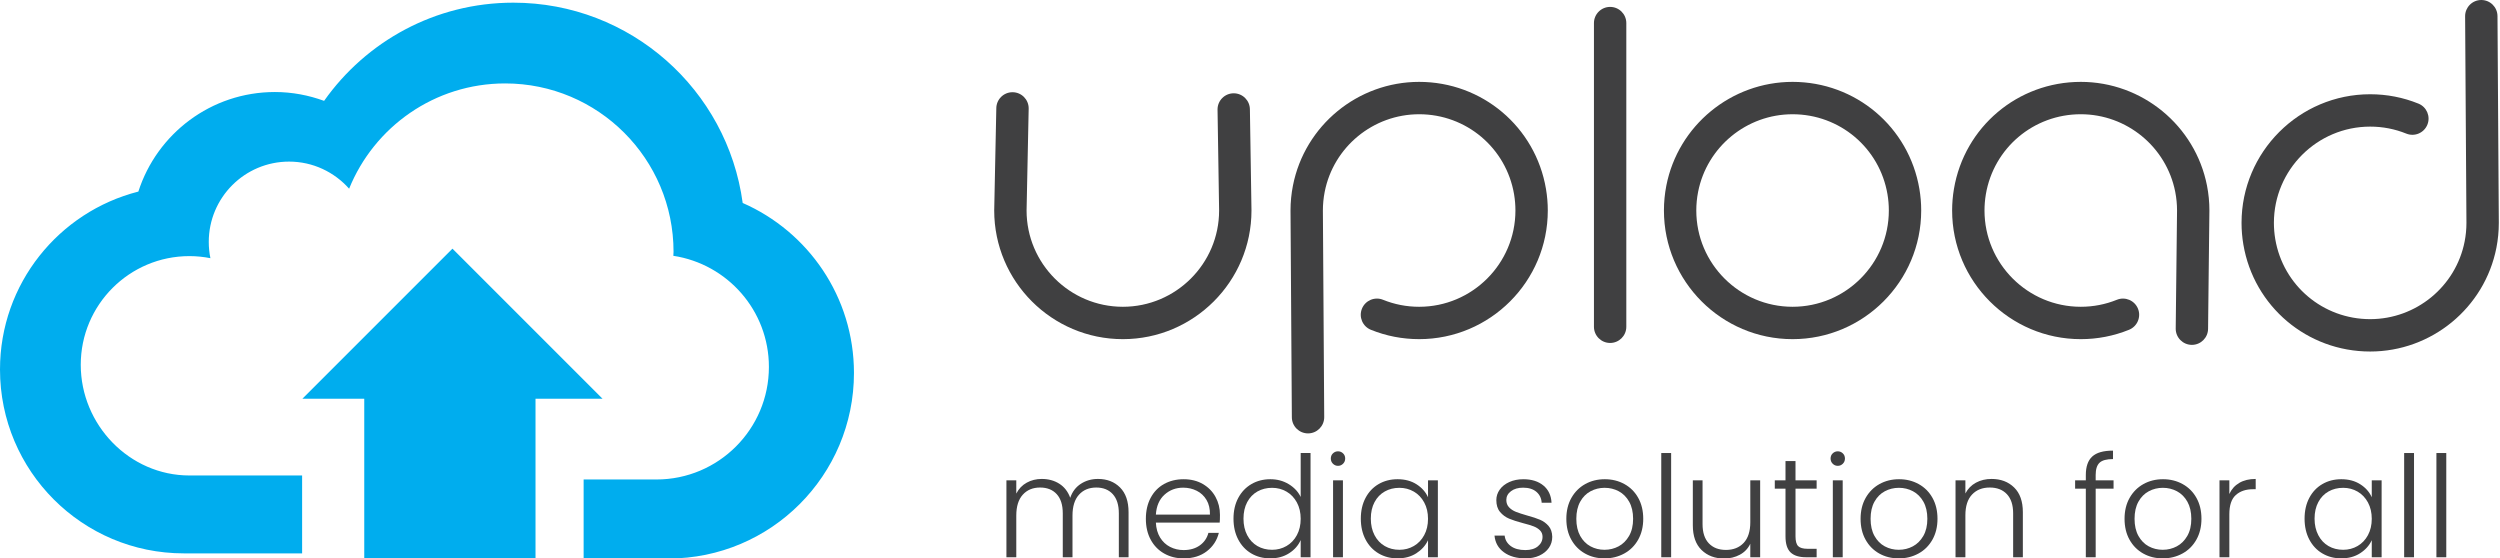 <?xml version="1.0" encoding="UTF-8"?> <!-- Generator: Adobe Illustrator 15.0.0, SVG Export Plug-In --> <svg xmlns="http://www.w3.org/2000/svg" xmlns:xlink="http://www.w3.org/1999/xlink" xmlns:a="http://ns.adobe.com/AdobeSVGViewerExtensions/3.0/" version="1.1" x="0px" y="0px" width="761px" height="170px" viewBox="0 0 761 170" xml:space="preserve"> <defs> </defs> <path fill="#404041" d="M341.793,103.237c-21.592,0-39.155-17.567-39.155-39.156c0-1.201,0.156-8.331,0.326-15.881 c0.147-6.644,0.314-14.172,0.314-15.202c0-2.72,2.206-4.926,4.926-4.926c2.721,0,4.926,2.206,4.926,4.926 c0,1.139-0.155,8.077-0.317,15.422c-0.152,6.828-0.324,14.57-0.324,15.661c0,16.155,13.145,29.303,29.304,29.303 s29.303-13.148,29.303-29.303c0-0.984-0.122-8.272-0.239-15.498c-0.122-7.186-0.24-14.313-0.24-15.258 c0-2.718,2.204-4.926,4.924-4.926c2.72,0,4.927,2.208,4.927,4.926c0,0.936,0.119,7.984,0.238,15.091 c0.12,7.305,0.245,14.667,0.245,15.664C380.951,85.67,363.386,103.237,341.793,103.237"></path> <path fill="#404041" d="M398.163,131.926c-2.72,0-4.925-2.209-4.925-4.929c0-0.861-0.103-15.899-0.2-31.055 c-0.104-15.419-0.206-30.958-0.206-31.862c0-2.552,0.25-5.101,0.736-7.579c3.588-18.298,19.748-31.579,38.419-31.579 c19.179,0,35.412,13.705,38.608,32.583c0.365,2.168,0.553,4.378,0.553,6.575c0,21.593-17.568,39.154-39.161,39.154 c-5.08,0-10.022-0.956-14.698-2.85c-2.52-1.023-3.735-3.895-2.714-6.418c1.02-2.521,3.89-3.74,6.419-2.714 c3.485,1.414,7.19,2.132,10.993,2.132c16.16,0,29.309-13.146,29.309-29.305c0-1.648-0.139-3.308-0.41-4.932 c-2.395-14.123-14.548-24.372-28.898-24.372c-13.974,0-26.066,9.935-28.752,23.622c-0.365,1.852-0.551,3.767-0.551,5.682 c0,0.904,0.102,16.411,0.206,31.799c0.095,15.185,0.199,30.254,0.199,31.118C403.09,129.717,400.885,131.926,398.163,131.926"></path> <path fill="#404041" d="M667.213,104.977c-2.72,0-4.926-2.205-4.926-4.927c0-0.867,0.101-9.318,0.202-17.834 c0.1-8.586,0.203-17.237,0.203-18.134c0-1.912-0.186-3.824-0.55-5.682c-2.686-13.688-14.778-23.625-28.755-23.625 c-14.352,0-26.501,10.251-28.893,24.377c-0.272,1.618-0.413,3.281-0.413,4.929c0,16.155,13.146,29.303,29.306,29.303 c3.806,0,7.508-0.717,10.997-2.132c2.524-1.023,5.396,0.196,6.418,2.716c1.021,2.521-0.2,5.394-2.719,6.417 c-4.671,1.89-9.615,2.852-14.696,2.852c-21.59,0-39.158-17.567-39.158-39.156c0-2.2,0.185-4.408,0.55-6.572 c3.197-18.886,19.436-32.586,38.608-32.586c18.671,0,34.829,13.279,38.425,31.579c0.486,2.481,0.732,5.032,0.732,7.579 c0,0.906-0.103,9.611-0.209,18.253c-0.096,8.458-0.196,16.854-0.196,17.715C672.14,102.771,669.935,104.977,667.213,104.977"></path> <path fill="#404041" d="M721.482,107.003c-19.179,0-35.409-13.704-38.605-32.584c-0.364-2.149-0.55-4.36-0.55-6.572 c0-21.593,17.563-39.157,39.155-39.157c5.08,0,10.025,0.96,14.698,2.854c2.518,1.019,3.736,3.892,2.714,6.413 c-1.021,2.522-3.89,3.741-6.416,2.715c-3.49-1.413-7.192-2.13-10.996-2.13c-16.158,0-29.303,13.145-29.303,29.305 c0,1.662,0.14,3.317,0.411,4.926c2.391,14.125,14.541,24.377,28.892,24.377c13.974,0,26.067-9.935,28.753-23.62 c0.368-1.863,0.553-3.773,0.553-5.684c0-0.905-0.102-16.415-0.205-31.807c-0.102-15.179-0.199-30.245-0.199-31.11 c0-2.721,2.205-4.929,4.926-4.929c2.72,0,4.927,2.208,4.927,4.929c0,0.863,0.098,15.895,0.199,31.045 c0.101,15.422,0.205,30.967,0.205,31.873c0,2.545-0.249,5.096-0.734,7.58C756.314,93.723,740.151,107.003,721.482,107.003"></path> <path fill="#404041" d="M545.658,103.237c-21.592,0-39.157-17.567-39.157-39.159c0-2.546,0.246-5.097,0.731-7.578 c3.595-18.3,19.755-31.577,38.426-31.577c19.175,0,35.409,13.702,38.603,32.582c0.365,2.149,0.553,4.363,0.553,6.573 C584.813,85.67,567.248,103.237,545.658,103.237 M545.658,34.776c-13.977,0-26.066,9.935-28.755,23.621 c-0.368,1.861-0.551,3.77-0.551,5.682c0,16.16,13.144,29.303,29.306,29.303c16.156,0,29.303-13.144,29.303-29.303 c0-1.662-0.14-3.318-0.41-4.925C572.159,45.025,560.009,34.776,545.658,34.776"></path> <path fill="#404041" d="M490.124,104.396c-2.721,0-4.927-2.205-4.927-4.926V7.028c0-2.72,2.206-4.926,4.927-4.926 s4.926,2.206,4.926,4.926V99.47C495.05,102.19,492.845,104.396,490.124,104.396"></path> <path fill="#404041" d="M340.937,148.384c1.728,1.727,2.594,4.238,2.594,7.524v13.72h-2.958v-13.377 c0-2.546-0.617-4.486-1.844-5.833c-1.23-1.343-2.901-2.014-5.018-2.014c-2.202,0-3.959,0.729-5.271,2.188 c-1.317,1.457-1.974,3.574-1.974,6.344v12.692h-2.958v-13.377c0-2.546-0.614-4.486-1.844-5.833c-1.23-1.343-2.916-2.014-5.06-2.014 c-2.202,0-3.959,0.729-5.276,2.188c-1.316,1.457-1.97,3.574-1.97,6.344v12.692h-3.003V146.22h3.003v4.027 c0.741-1.456,1.802-2.563,3.173-3.322c1.369-0.758,2.898-1.135,4.584-1.135c2.031,0,3.812,0.485,5.342,1.459 c1.524,0.967,2.633,2.398,3.322,4.284c0.628-1.855,1.707-3.277,3.236-4.264c1.53-0.988,3.267-1.479,5.21-1.479 C336.971,145.79,339.206,146.655,340.937,148.384"></path> <path fill="#404041" d="M371.272,159.08h-19.426c0.087,1.771,0.517,3.287,1.287,4.546c0.774,1.258,1.788,2.208,3.044,2.852 c1.26,0.644,2.632,0.963,4.117,0.963c1.945,0,3.581-0.472,4.912-1.413c1.327-0.944,2.208-2.214,2.634-3.818h3.175 c-0.572,2.287-1.793,4.152-3.667,5.597c-1.873,1.442-4.223,2.165-7.054,2.165c-2.203,0-4.172-0.494-5.916-1.48 c-1.746-0.983-3.109-2.384-4.096-4.199c-0.987-1.814-1.479-3.938-1.479-6.369c0-2.429,0.486-4.56,1.458-6.389 c0.971-1.827,2.329-3.229,4.073-4.202c1.745-0.968,3.73-1.458,5.959-1.458c2.231,0,4.183,0.49,5.854,1.458 c1.672,0.974,2.958,2.279,3.858,3.925c0.899,1.644,1.352,3.464,1.352,5.467C371.358,157.752,371.329,158.538,371.272,159.08 M367.262,152.178c-0.729-1.23-1.722-2.158-2.978-2.785c-1.261-0.631-2.632-0.947-4.118-0.947c-2.229,0-4.131,0.715-5.702,2.146 c-1.575,1.428-2.446,3.443-2.618,6.046h16.465C368.34,154.894,367.991,153.408,367.262,152.178"></path> <path fill="#404041" d="M376.931,151.557c0.974-1.818,2.311-3.217,4.009-4.204c1.702-0.986,3.627-1.479,5.769-1.479 c2.061,0,3.919,0.502,5.574,1.5c1.656,1.003,2.871,2.304,3.646,3.904v-13.38h3v31.732h-3v-5.233 c-0.717,1.632-1.89,2.968-3.519,4.009c-1.627,1.047-3.545,1.565-5.743,1.565c-2.147,0-4.068-0.5-5.771-1.501 c-1.699-0.998-3.027-2.415-3.983-4.243c-0.96-1.83-1.438-3.943-1.438-6.346C375.476,155.479,375.958,153.373,376.931,151.557 M394.77,152.949c-0.772-1.429-1.821-2.531-3.152-3.302c-1.331-0.771-2.793-1.155-4.395-1.155c-1.655,0-3.144,0.369-4.46,1.114 c-1.316,0.743-2.35,1.817-3.111,3.235c-0.752,1.413-1.135,3.094-1.135,5.039c0,1.915,0.382,3.596,1.135,5.038 c0.761,1.444,1.794,2.544,3.111,3.302c1.316,0.757,2.805,1.135,4.46,1.135c1.602,0,3.063-0.384,4.395-1.155 c1.331-0.774,2.38-1.874,3.152-3.305c0.772-1.425,1.159-3.085,1.159-4.974C395.929,156.037,395.542,154.38,394.77,152.949"></path> <path fill="#404041" d="M405.745,141.158c-0.432-0.428-0.644-0.959-0.644-1.583c0-0.634,0.212-1.154,0.644-1.569 c0.431-0.412,0.942-0.623,1.542-0.623c0.603,0,1.117,0.211,1.543,0.623c0.431,0.415,0.645,0.936,0.645,1.569 c0,0.624-0.214,1.155-0.645,1.583c-0.426,0.428-0.94,0.643-1.543,0.643C406.688,141.801,406.176,141.586,405.745,141.158 M408.789,169.631h-3.002v-23.413h3.002V169.631z"></path> <path fill="#404041" d="M415.672,151.557c0.958-1.818,2.289-3.217,3.985-4.204c1.702-0.986,3.624-1.479,5.77-1.479 c2.231,0,4.153,0.517,5.768,1.546c1.616,1.027,2.775,2.343,3.494,3.943v-5.145h2.998v23.412h-2.998v-5.19 c-0.743,1.604-1.925,2.925-3.536,3.966c-1.619,1.047-3.541,1.565-5.77,1.565c-2.113,0-4.023-0.5-5.726-1.501 c-1.696-0.998-3.027-2.415-3.985-4.243c-0.96-1.83-1.438-3.943-1.438-6.346C414.234,155.479,414.712,153.373,415.672,151.557 M433.527,152.949c-0.771-1.429-1.822-2.531-3.149-3.302c-1.328-0.771-2.796-1.155-4.393-1.155c-1.658,0-3.146,0.369-4.457,1.114 c-1.321,0.743-2.356,1.817-3.116,3.235c-0.755,1.413-1.133,3.094-1.133,5.039c0,1.915,0.378,3.596,1.133,5.038 c0.76,1.444,1.795,2.544,3.116,3.302c1.311,0.757,2.799,1.135,4.457,1.135c1.597,0,3.064-0.384,4.393-1.155 c1.327-0.774,2.379-1.874,3.149-3.305c0.775-1.425,1.161-3.085,1.161-4.974C434.688,156.037,434.303,154.38,433.527,152.949"></path> <path fill="#404041" d="M457.777,168.106c-1.702-1.24-2.652-2.938-2.852-5.079h3.088c0.142,1.313,0.762,2.375,1.864,3.193 c1.1,0.813,2.579,1.223,4.437,1.223c1.631,0,2.909-0.386,3.836-1.161c0.931-0.769,1.4-1.73,1.4-2.871c0-0.8-0.263-1.457-0.779-1.973 c-0.511-0.514-1.165-0.923-1.946-1.222c-0.788-0.301-1.854-0.623-3.196-0.966c-1.742-0.458-3.158-0.912-4.246-1.37 c-1.085-0.456-2.006-1.135-2.764-2.039c-0.758-0.897-1.135-2.107-1.135-3.62c0-1.146,0.342-2.203,1.027-3.173 c0.687-0.974,1.655-1.744,2.915-2.316c1.257-0.571,2.686-0.857,4.288-0.857c2.514,0,4.546,0.638,6.091,1.909 c1.542,1.271,2.368,3.022,2.483,5.251h-3.001c-0.085-1.37-0.623-2.479-1.607-3.325c-0.986-0.843-2.338-1.264-4.052-1.264 c-1.517,0-2.743,0.359-3.688,1.075c-0.942,0.714-1.415,1.6-1.415,2.655c0,0.916,0.28,1.668,0.836,2.25 c0.562,0.59,1.25,1.044,2.079,1.375c0.833,0.329,1.944,0.692,3.346,1.091c1.685,0.458,3.027,0.903,4.028,1.332 c1.002,0.428,1.858,1.056,2.573,1.885c0.718,0.83,1.088,1.93,1.12,3.302c0,1.257-0.347,2.382-1.03,3.363 c-0.689,0.988-1.649,1.769-2.877,2.341c-1.227,0.57-2.641,0.855-4.243,0.855C461.673,169.971,459.478,169.348,457.777,168.106"></path> <path fill="#404041" d="M482.475,168.49c-1.758-0.983-3.146-2.383-4.159-4.199c-1.02-1.814-1.522-3.938-1.522-6.369 c0-2.428,0.515-4.551,1.54-6.365c1.03-1.815,2.431-3.217,4.202-4.204c1.773-0.986,3.761-1.479,5.962-1.479 c2.203,0,4.196,0.493,5.985,1.479c1.783,0.987,3.185,2.389,4.197,4.204c1.014,1.814,1.522,3.938,1.522,6.365 c0,2.403-0.515,4.516-1.54,6.349c-1.03,1.83-2.442,3.236-4.246,4.22c-1.803,0.986-3.806,1.48-6.005,1.48 C486.21,169.971,484.231,169.477,482.475,168.49 M492.699,166.306c1.315-0.698,2.377-1.761,3.196-3.174 c0.815-1.415,1.222-3.151,1.222-5.21c0-2.057-0.406-3.794-1.201-5.207c-0.802-1.417-1.858-2.473-3.17-3.176 c-1.319-0.698-2.75-1.049-4.296-1.049c-1.542,0-2.969,0.351-4.282,1.049c-1.318,0.703-2.368,1.759-3.155,3.176 c-0.784,1.413-1.179,3.15-1.179,5.207c0,2.059,0.395,3.795,1.179,5.21c0.787,1.413,1.831,2.476,3.135,3.174 c1.296,0.699,2.723,1.05,4.264,1.05C489.956,167.355,491.386,167.005,492.699,166.306"></path> <rect x="505.689" y="137.9" fill="#404041" width="3.005" height="31.73"></rect> <path fill="#404041" d="M535.791,146.218v23.412h-3.001v-4.119c-0.687,1.461-1.742,2.575-3.173,3.343 c-1.433,0.776-3.03,1.161-4.805,1.161c-2.799,0-5.084-0.866-6.861-2.595c-1.772-1.73-2.655-4.237-2.655-7.524v-13.678h2.959v13.335 c0,2.545,0.633,4.489,1.907,5.832c1.272,1.343,3.01,2.012,5.209,2.012c2.261,0,4.059-0.714,5.404-2.142 c1.343-1.43,2.015-3.529,2.015-6.305v-12.732H535.791z"></path> <path fill="#404041" d="M546.553,148.747v14.535c0,1.429,0.271,2.415,0.816,2.957c0.541,0.543,1.499,0.815,2.871,0.815h2.743v2.573 h-3.215c-2.116,0-3.688-0.492-4.719-1.479c-1.026-0.986-1.542-2.608-1.542-4.866v-14.535h-3.26v-2.53h3.26v-5.874h3.045v5.874h6.431 v2.53H546.553z"></path> <path fill="#404041" d="M557.873,141.158c-0.431-0.428-0.644-0.959-0.644-1.583c0-0.634,0.213-1.154,0.644-1.569 c0.428-0.412,0.942-0.623,1.542-0.623s1.117,0.211,1.546,0.623c0.428,0.415,0.642,0.936,0.642,1.569 c0,0.624-0.214,1.155-0.642,1.583c-0.429,0.428-0.946,0.643-1.546,0.643S558.301,141.586,557.873,141.158 M560.917,169.631h-3.004 v-23.413h3.004V169.631z"></path> <path fill="#404041" d="M572.043,168.49c-1.756-0.983-3.146-2.383-4.159-4.199c-1.016-1.814-1.521-3.938-1.521-6.369 c0-2.428,0.515-4.551,1.542-6.365c1.031-1.815,2.431-3.217,4.202-4.204c1.775-0.986,3.761-1.479,5.96-1.479 c2.202,0,4.197,0.493,5.983,1.479c1.786,0.987,3.188,2.389,4.202,4.204c1.013,1.814,1.521,3.938,1.521,6.365 c0,2.403-0.514,4.516-1.541,6.349c-1.029,1.83-2.442,3.236-4.246,4.22c-1.804,0.986-3.804,1.48-6.003,1.48 C575.78,169.971,573.8,169.477,572.043,168.49 M582.27,166.306c1.313-0.698,2.378-1.761,3.195-3.174 c0.816-1.415,1.221-3.151,1.221-5.21c0-2.057-0.404-3.794-1.2-5.207c-0.799-1.417-1.859-2.473-3.173-3.176 c-1.313-0.698-2.743-1.049-4.286-1.049c-1.547,0-2.976,0.351-4.287,1.049c-1.316,0.703-2.367,1.759-3.154,3.176 c-0.788,1.413-1.178,3.15-1.178,5.207c0,2.059,0.39,3.795,1.178,5.21c0.787,1.413,1.829,2.476,3.131,3.174 c1.3,0.699,2.725,1.05,4.267,1.05C579.525,167.355,580.955,167.005,582.27,166.306"></path> <path fill="#404041" d="M613.097,148.384c1.774,1.727,2.66,4.238,2.66,7.524v13.72H612.8v-13.377c0-2.546-0.638-4.486-1.91-5.833 c-1.269-1.343-3.005-2.014-5.208-2.014c-2.258,0-4.06,0.717-5.4,2.144c-1.346,1.431-2.018,3.531-2.018,6.303v12.777h-3.002V146.22 h3.002v3.987c0.744-1.431,1.814-2.523,3.216-3.282c1.4-0.758,2.986-1.135,4.758-1.135 C609.039,145.79,611.326,146.655,613.097,148.384"></path> <path fill="#404041" d="M643.369,148.747h-5.444v20.881h-3.001v-20.881h-3.259v-2.53h3.259v-1.628c0-2.545,0.648-4.419,1.95-5.615 c1.301-1.205,3.407-1.804,6.325-1.804v2.573c-1.946,0-3.31,0.371-4.096,1.114c-0.787,0.743-1.179,1.985-1.179,3.731v1.628h5.444 V148.747z"></path> <path fill="#404041" d="M652.397,168.49c-1.761-0.983-3.149-2.383-4.165-4.199c-1.014-1.814-1.518-3.938-1.518-6.369 c0-2.428,0.513-4.551,1.541-6.365c1.029-1.815,2.431-3.217,4.202-4.204c1.773-0.986,3.759-1.479,5.963-1.479 c2.199,0,4.192,0.493,5.979,1.479c1.786,0.987,3.19,2.389,4.203,4.204c1.014,1.814,1.522,3.938,1.522,6.365 c0,2.403-0.515,4.516-1.543,6.349c-1.03,1.83-2.445,3.236-4.246,4.22c-1.803,0.986-3.803,1.48-6.002,1.48 C656.13,169.971,654.151,169.477,652.397,168.49 M662.619,166.306c1.315-0.698,2.38-1.761,3.196-3.174 c0.815-1.415,1.222-3.151,1.222-5.21c0-2.057-0.406-3.794-1.199-5.207c-0.801-1.417-1.86-2.473-3.175-3.176 c-1.313-0.698-2.744-1.049-4.287-1.049c-1.545,0-2.978,0.351-4.285,1.049c-1.318,0.703-2.368,1.759-3.155,3.176 c-0.787,1.413-1.179,3.15-1.179,5.207c0,2.059,0.392,3.795,1.179,5.21c0.787,1.413,1.831,2.476,3.132,3.174 c1.299,0.699,2.723,1.05,4.267,1.05C659.876,167.355,661.306,167.005,662.619,166.306"></path> <path fill="#404041" d="M681.639,146.989c1.357-0.799,3.021-1.199,4.993-1.199v3.129h-0.813c-2.174,0-3.919,0.588-5.227,1.758 c-1.321,1.173-1.981,3.129-1.981,5.873v13.081h-2.998v-23.413h2.998v4.159C679.271,148.919,680.278,147.79,681.639,146.989"></path> <path fill="#404041" d="M702.947,151.557c0.958-1.818,2.286-3.217,3.988-4.204c1.699-0.986,3.624-1.479,5.767-1.479 c2.231,0,4.152,0.517,5.768,1.546c1.615,1.027,2.778,2.343,3.494,3.943v-5.145h3.001v23.412h-3.001v-5.19 c-0.745,1.604-1.923,2.925-3.538,3.966c-1.614,1.047-3.536,1.565-5.768,1.565c-2.113,0-4.023-0.5-5.723-1.501 c-1.702-0.998-3.03-2.415-3.988-4.243c-0.959-1.83-1.436-3.943-1.436-6.346C701.512,155.479,701.988,153.373,702.947,151.557 M720.806,152.949c-0.773-1.429-1.821-2.531-3.149-3.302c-1.331-0.771-2.796-1.155-4.396-1.155c-1.66,0-3.146,0.369-4.462,1.114 c-1.313,0.743-2.352,1.817-3.105,3.235c-0.755,1.413-1.141,3.094-1.141,5.039c0,1.915,0.386,3.596,1.141,5.038 c0.754,1.444,1.792,2.544,3.105,3.302c1.315,0.757,2.802,1.135,4.462,1.135c1.6,0,3.064-0.384,4.396-1.155 c1.328-0.774,2.376-1.874,3.149-3.305c0.772-1.425,1.158-3.085,1.158-4.974C721.964,156.037,721.578,154.38,720.806,152.949"></path> <rect x="731.825" y="137.9" fill="#404041" width="3.001" height="31.73"></rect> <rect x="741.646" y="137.9" fill="#404041" width="3.001" height="31.73"></rect> <polygon fill="#00ADEE" points="183.408,121.372 137.729,75.694 92.053,121.372 110.879,121.372 110.879,170.015 163.011,170.015 163.011,121.372 "></polygon> <path fill="#00ADEE" d="M226.075,61.784c-4.644-34.426-34.126-60.97-69.823-60.97c-23.805,0-44.836,11.818-57.596,29.888 c-4.676-1.707-9.706-2.69-14.973-2.69c-19.451,0-35.922,12.726-41.567,30.305C17.919,64.487,0,86.362,0,112.48 c0,30.909,25.055,55.966,55.962,55.966h36.002v-23.711h-34.3c-18.272,0-33.083-15.421-33.083-33.692 c0-18.27,14.811-33.083,33.083-33.083c2.184,0,4.314,0.226,6.384,0.631c-0.329-1.597-0.501-3.252-0.501-4.946 c0-13.504,10.945-24.452,24.452-24.452c7.278,0,13.792,3.202,18.272,8.247c7.607-18.784,25.99-32.044,47.498-32.044 c28.307,0,51.256,22.95,51.256,51.261c0,0.408-0.05,0.806-0.062,1.214c16.465,2.5,29.09,16.669,29.09,33.827 c0,18.922-15.337,34.258-34.259,34.258h-22.139v24.063h25.803c31.197,0,56.488-25.294,56.488-56.49 C259.946,90.378,246.007,70.509,226.075,61.784"></path> </svg> 